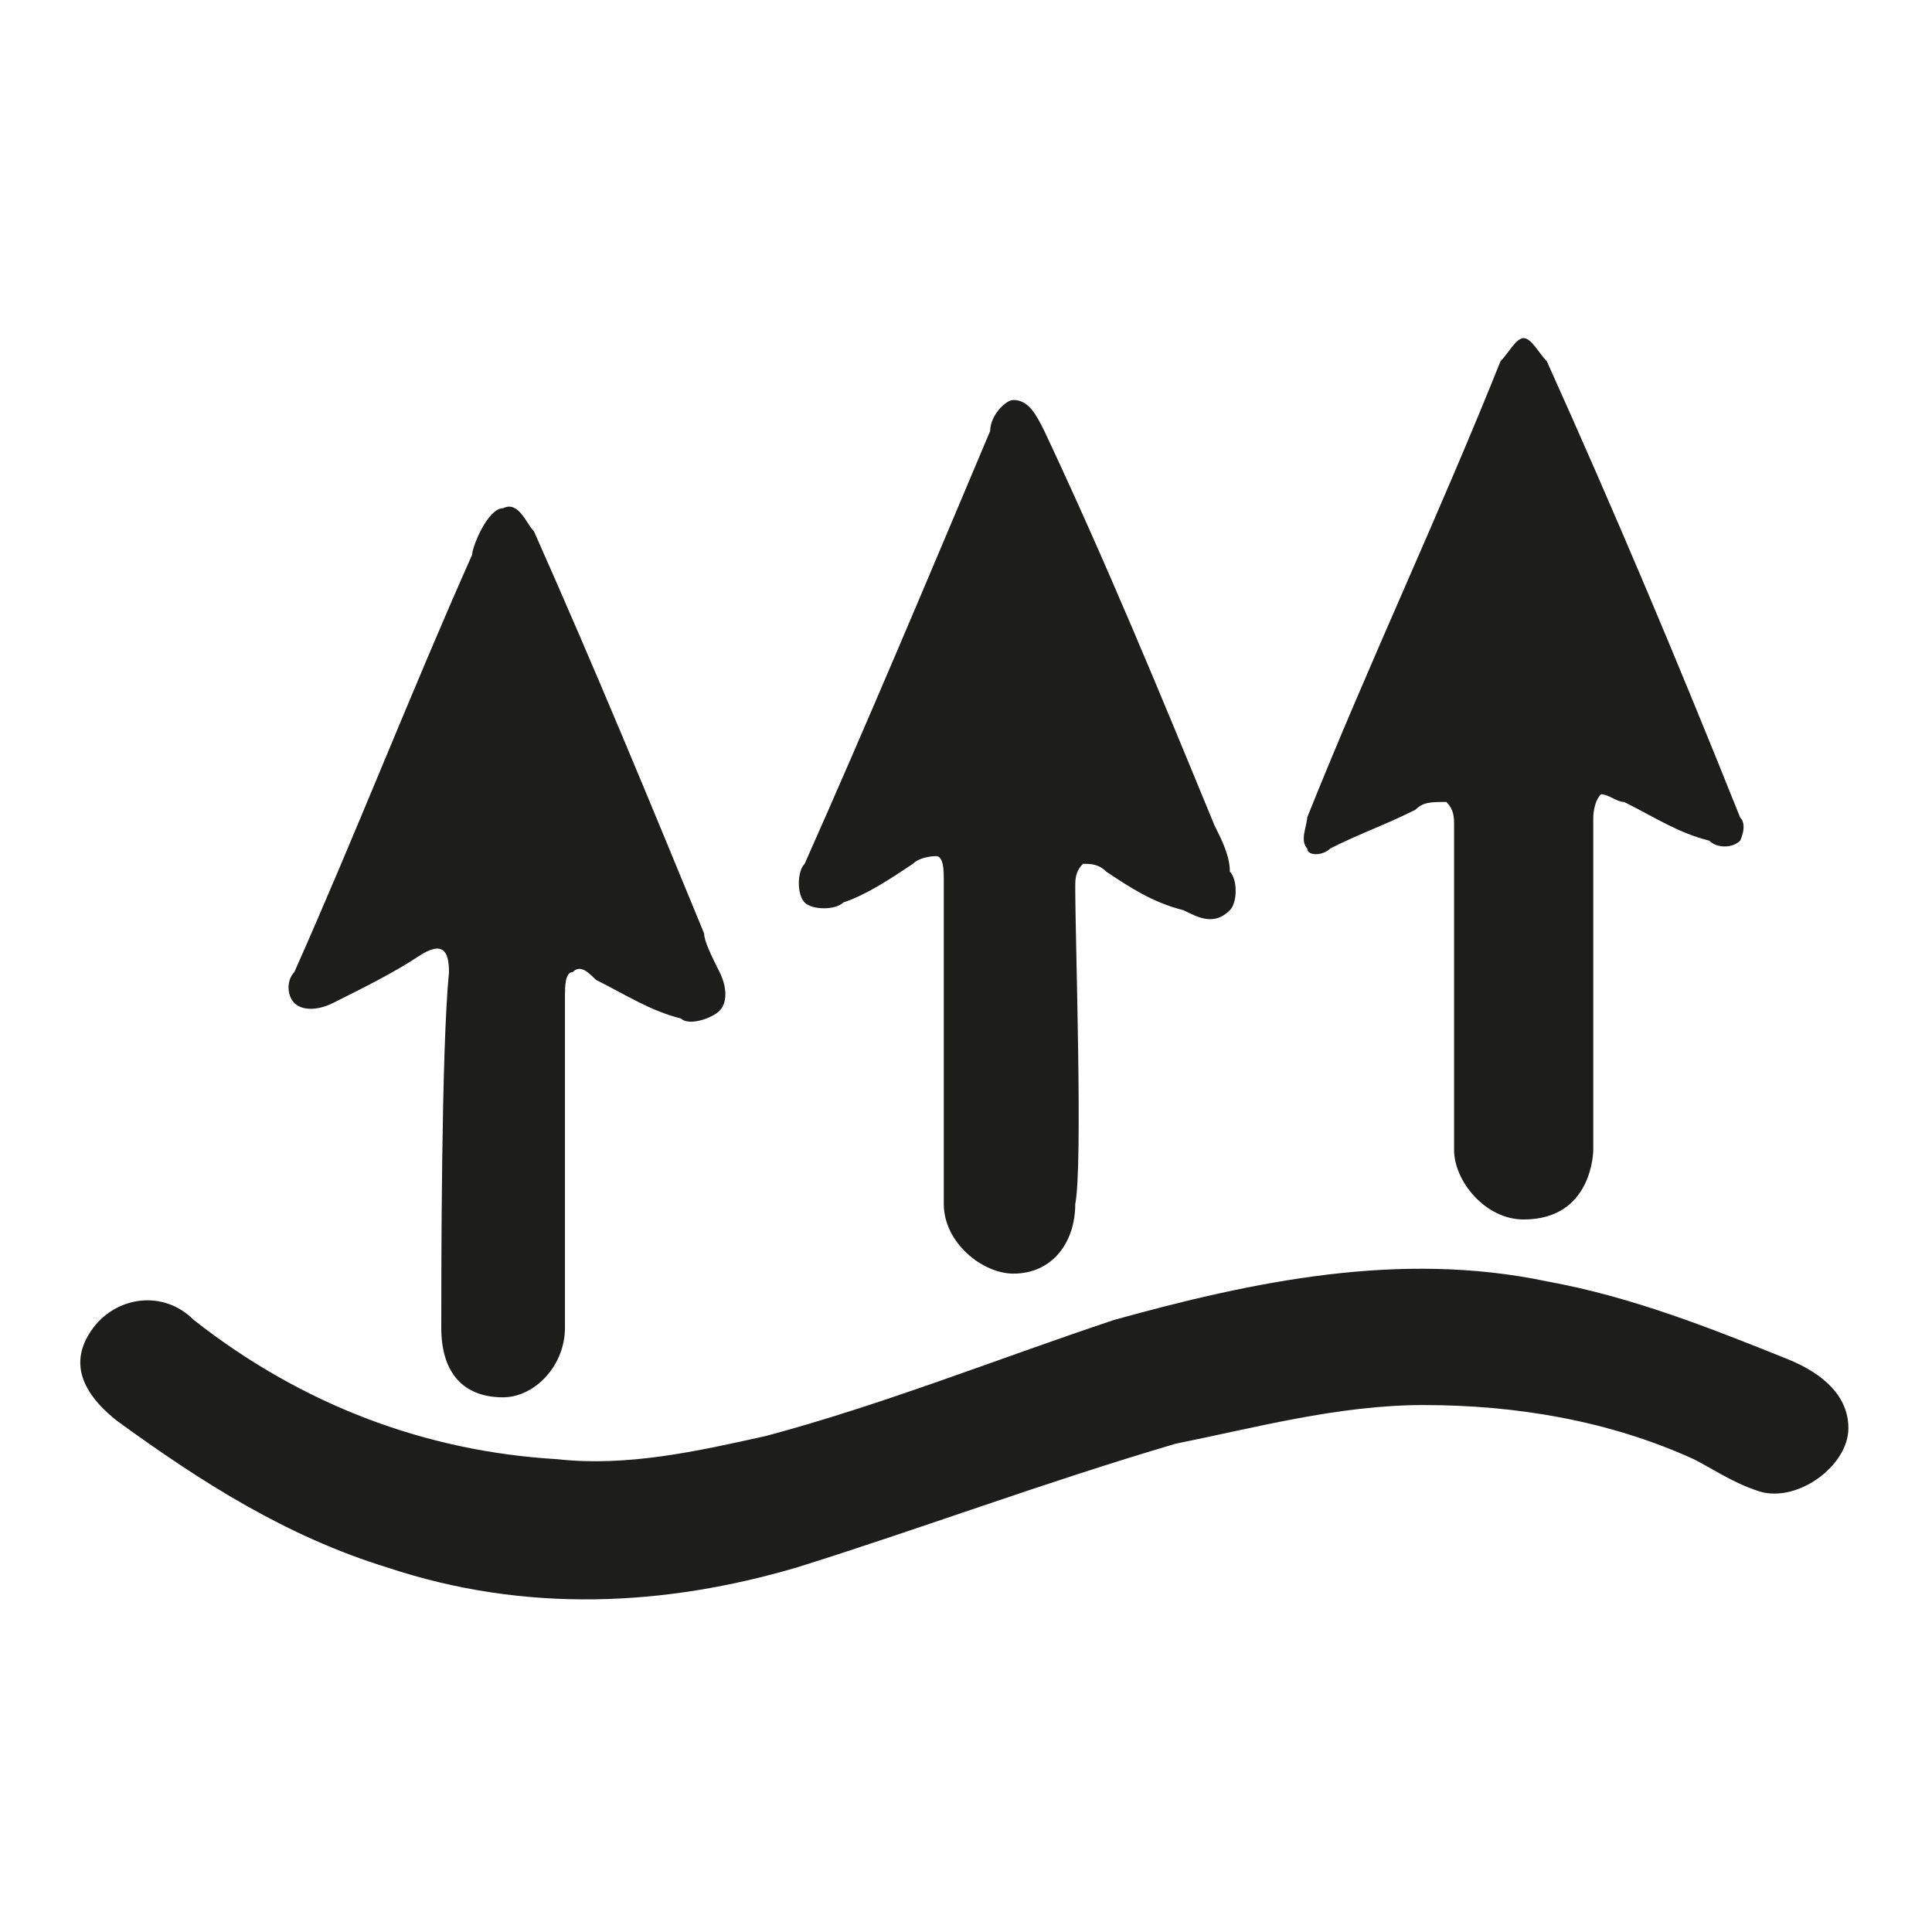 <svg width="40" height="40" viewBox="0 0 40 40" fill="none" xmlns="http://www.w3.org/2000/svg">
<path d="M38.269 29.57C38.269 30.371 37.148 31.171 36.348 30.851C35.868 30.691 35.388 30.371 35.068 30.211C33.307 29.41 31.386 29.09 29.465 29.09C27.704 29.09 25.943 29.57 24.343 29.89C21.621 30.691 19.06 31.651 16.499 32.452C13.778 33.252 10.896 33.412 8.015 32.452C5.934 31.811 4.173 30.691 2.413 29.41C1.612 28.77 1.452 28.13 1.932 27.489C2.413 26.849 3.373 26.689 4.013 27.329C6.254 29.09 8.816 30.051 11.537 30.211C12.977 30.371 14.418 30.051 15.859 29.73C18.26 29.09 20.661 28.13 23.062 27.329C25.943 26.529 28.985 25.889 32.026 26.529C33.787 26.849 35.388 27.489 36.989 28.13C37.789 28.45 38.269 28.93 38.269 29.57Z" fill="#1D1D1B"/>
<path d="M33.627 16.604C34.267 16.925 34.747 17.245 35.388 17.405C35.548 17.565 35.868 17.565 36.028 17.405C36.028 17.405 36.188 17.085 36.028 16.925C34.747 13.723 33.467 10.682 32.026 7.48C31.866 7.32 31.706 7 31.546 7C31.386 7 31.226 7.32 31.066 7.48C29.785 10.682 28.345 13.723 27.064 16.925C27.064 17.085 26.904 17.405 27.064 17.565C27.064 17.725 27.384 17.725 27.544 17.565C28.184 17.245 28.665 17.085 29.305 16.765C29.465 16.604 29.625 16.604 29.945 16.604C30.105 16.765 30.105 16.925 30.105 17.085C30.105 19.326 30.105 21.567 30.105 23.808C30.105 24.448 30.746 25.248 31.546 25.248C32.987 25.248 32.987 23.808 32.987 23.808V16.925C32.987 16.925 32.987 16.604 33.147 16.444C33.307 16.444 33.467 16.604 33.627 16.604Z" fill="#1D1D1B"/>
<path d="M22.262 18.365C22.262 18.205 22.262 18.045 22.422 17.885C22.582 17.885 22.742 17.885 22.902 18.045C23.382 18.365 23.862 18.685 24.503 18.845C24.823 19.006 25.143 19.166 25.463 18.845C25.623 18.685 25.623 18.205 25.463 18.045C25.463 17.725 25.303 17.405 25.143 17.085C24.023 14.363 22.902 11.642 21.621 8.921C21.461 8.601 21.301 8.281 20.981 8.281C20.821 8.281 20.501 8.601 20.501 8.921C19.22 11.962 17.94 15.004 16.659 17.885C16.499 18.045 16.499 18.525 16.659 18.685C16.819 18.845 17.299 18.845 17.459 18.685C17.94 18.525 18.42 18.205 18.9 17.885C19.06 17.725 19.38 17.725 19.38 17.725C19.54 17.725 19.54 18.045 19.54 18.205C19.54 20.446 19.54 22.687 19.54 24.928C19.54 25.729 20.341 26.369 20.981 26.369C21.782 26.369 22.262 25.729 22.262 24.928C22.422 24.128 22.262 19.486 22.262 18.365Z" fill="#1D1D1B"/>
<path d="M9.136 27.489C9.136 28.45 9.616 28.93 10.416 28.93C11.056 28.93 11.697 28.29 11.697 27.489C11.697 25.248 11.697 22.847 11.697 20.606C11.697 20.446 11.697 20.126 11.857 20.126C12.017 19.966 12.177 20.126 12.337 20.286C12.977 20.606 13.458 20.926 14.098 21.087C14.258 21.247 14.738 21.087 14.898 20.926C15.058 20.766 15.058 20.446 14.898 20.126C14.738 19.806 14.578 19.486 14.578 19.326C13.458 16.604 12.337 13.883 11.056 11.002C10.896 10.842 10.736 10.361 10.416 10.522C10.096 10.522 9.776 11.322 9.776 11.482C8.495 14.363 7.375 17.245 6.094 20.126C5.934 20.286 5.934 20.606 6.094 20.766C6.254 20.926 6.574 20.926 6.895 20.766C7.535 20.446 8.175 20.126 8.655 19.806C9.136 19.486 9.296 19.646 9.296 20.126C9.136 21.727 9.136 26.369 9.136 27.489Z" fill="#1D1D1B"/>
</svg>
